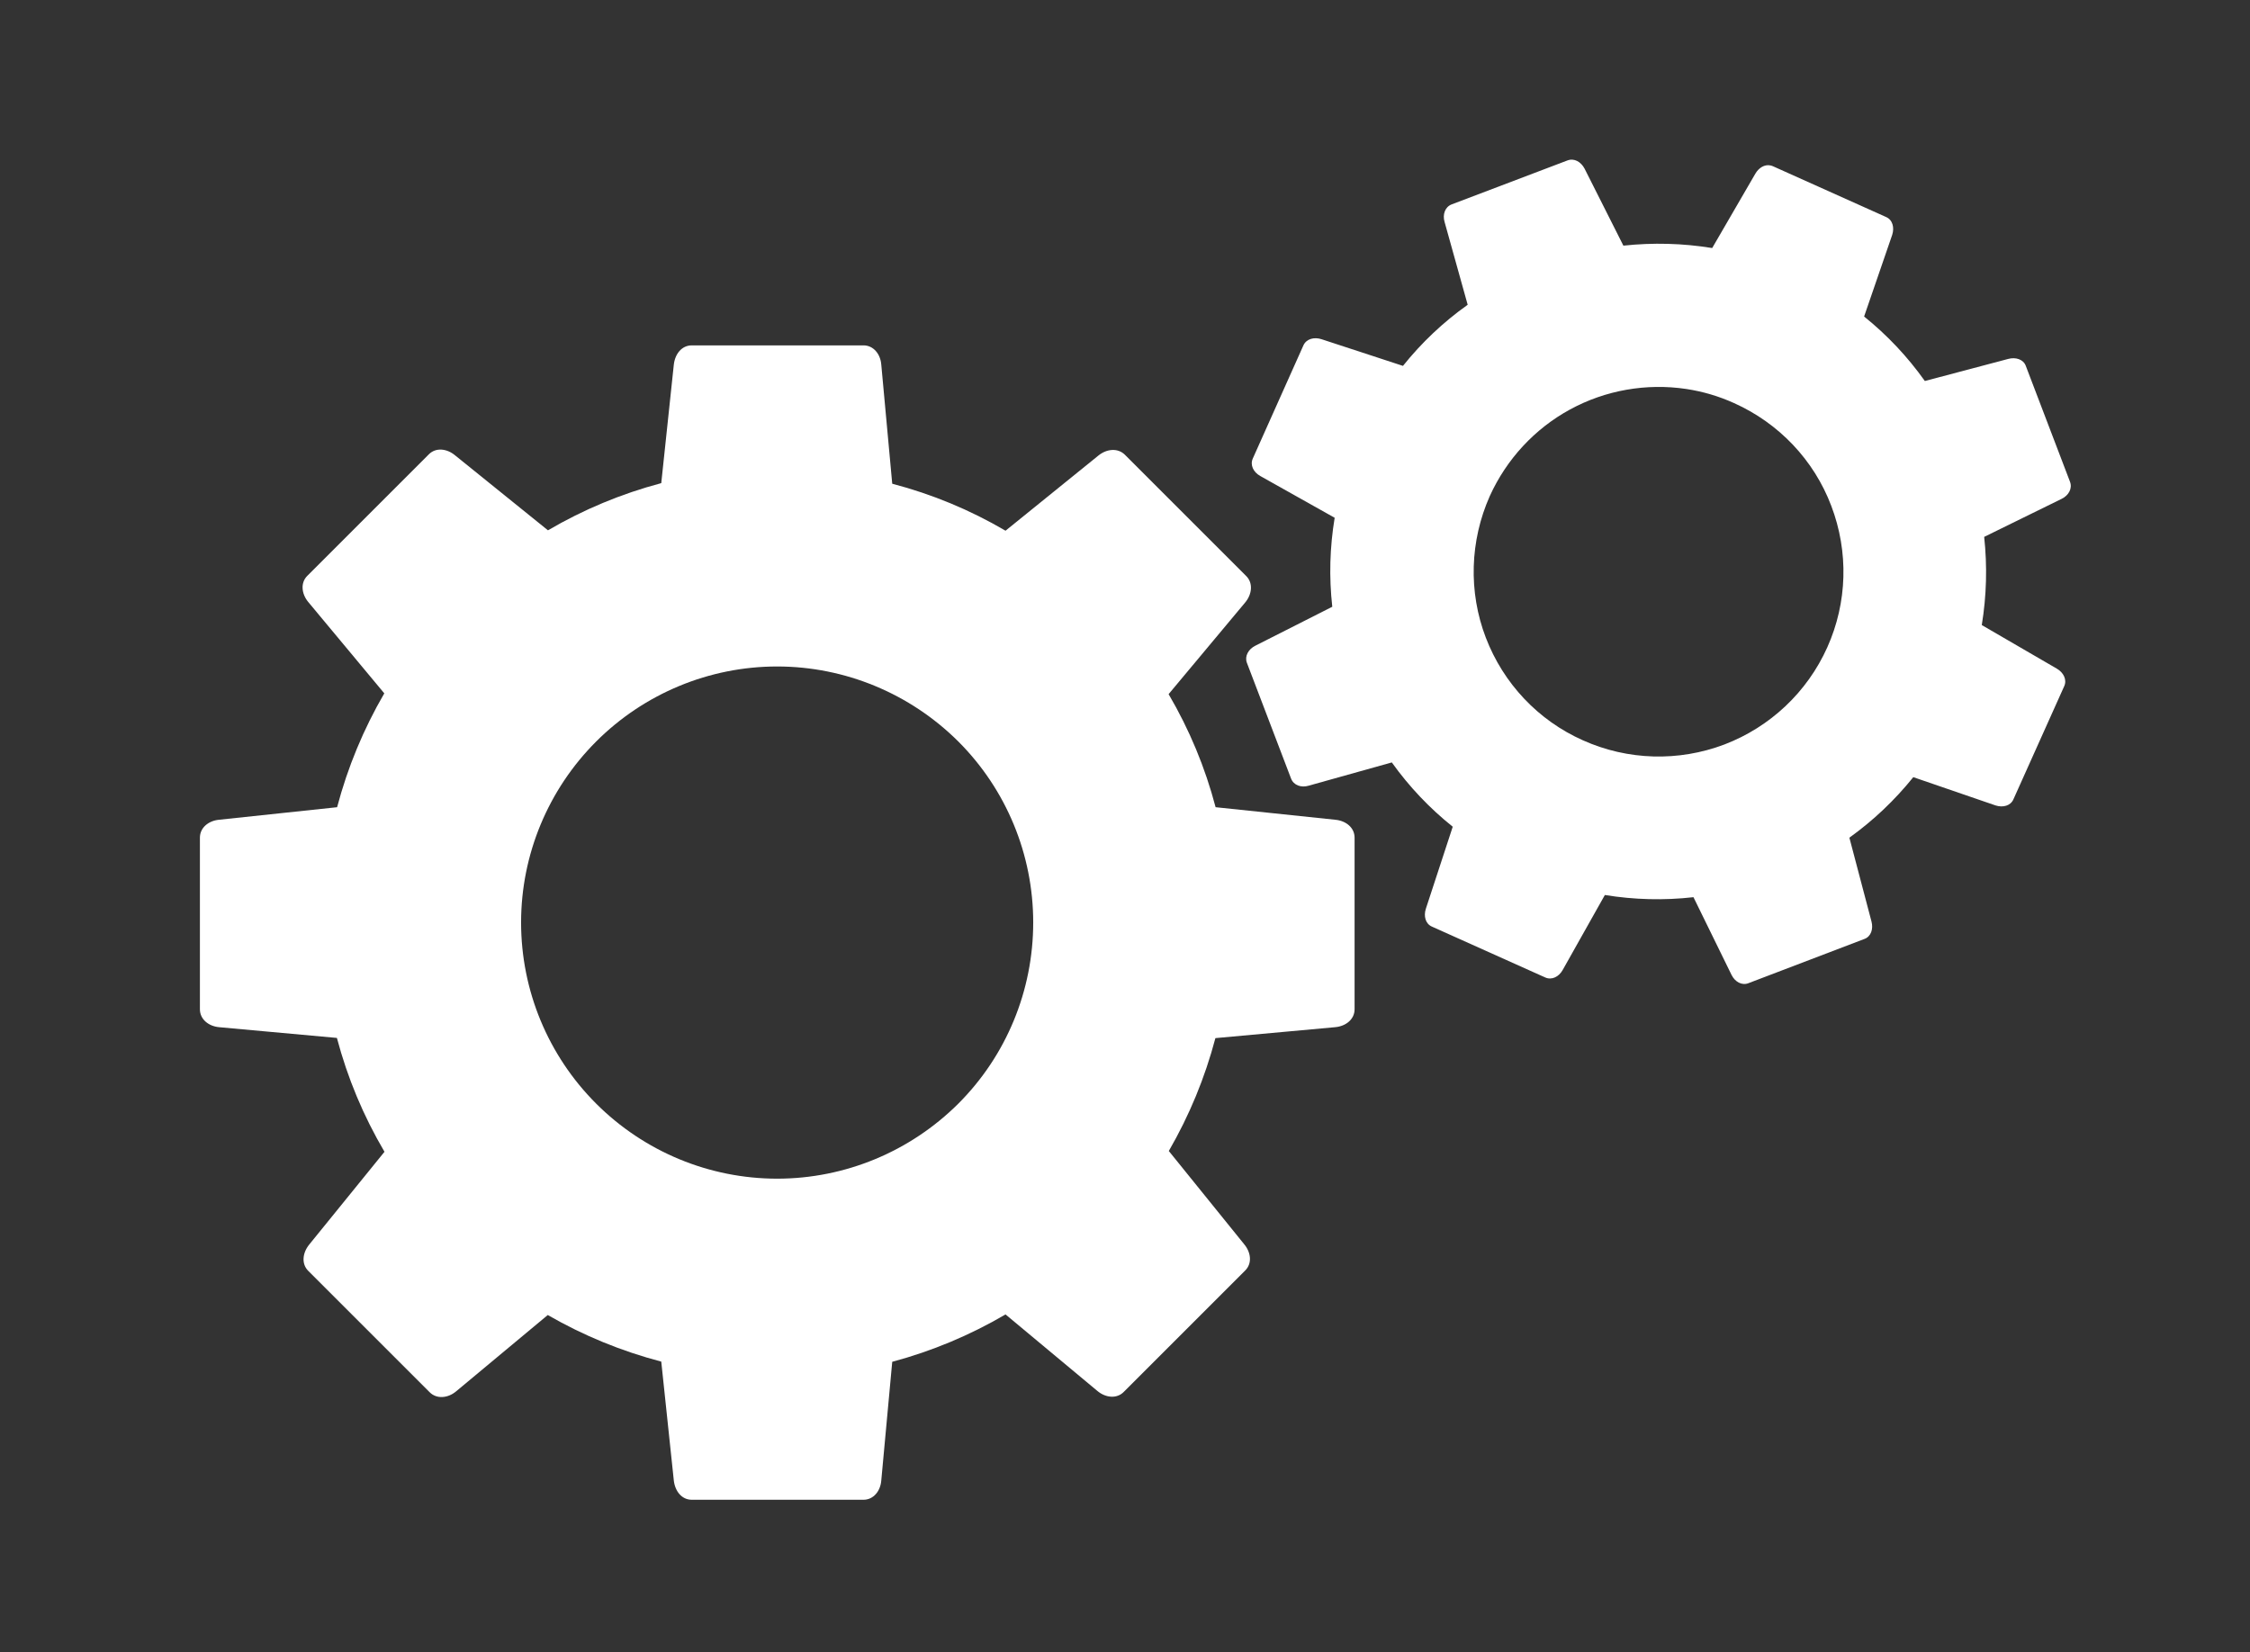 <svg version="1.2" xmlns="http://www.w3.org/2000/svg" viewBox="0 0 113 83" width="113" height="83">
	<rect x="0" y="0" width="113" height="83" fill="#333333" stroke="none"/>
	<title>Carpeta 1</title>
	<style>
		.s0 { fill: #ffffff } 
	</style>
	<g id="Carpeta 3">
		<path id="Path 327" class="s0" d="m34.74 17.35c-0.5 0-0.84 0.43-0.9 0.97l-0.63 5.95q-3.01 0.8-5.69 2.37l-4.67-3.77c-0.41-0.34-0.96-0.4-1.31-0.05l-6.1 6.1c-0.36 0.35-0.3 0.91 0.04 1.32l3.82 4.59q-1.57 2.7-2.37 5.72l-5.93 0.63c-0.53 0.05-0.96 0.4-0.96 0.9v8.62c0 0.5 0.43 0.85 0.96 0.9l5.92 0.54q0.8 3.02 2.39 5.72l-3.78 4.66c-0.34 0.42-0.4 0.97-0.05 1.32l6.1 6.1c0.35 0.35 0.91 0.3 1.32-0.04l4.61-3.84q2.69 1.55 5.7 2.34l0.63 5.97c0.06 0.54 0.4 0.97 0.9 0.97h8.63c0.49 0 0.85-0.43 0.89-0.97l0.55-5.96q3.01-0.81 5.69-2.38l4.62 3.85c0.41 0.34 0.97 0.4 1.32 0.04l6.1-6.1c0.35-0.35 0.29-0.9-0.05-1.31l-3.79-4.69q1.55-2.68 2.34-5.67l6.02-0.55c0.54-0.05 0.97-0.4 0.97-0.9v-8.62c0-0.5-0.43-0.85-0.97-0.9l-6.01-0.63q-0.79-3-2.36-5.68l3.85-4.61c0.34-0.41 0.4-0.97 0.05-1.32l-6.1-6.1c-0.36-0.35-0.91-0.29-1.32 0.04l-4.67 3.78q-2.68-1.57-5.69-2.36l-0.55-5.98c-0.04-0.54-0.4-0.97-0.89-0.97zm4.29 16.13c3.41 0 6.68 1.36 9.1 3.77 2.41 2.41 3.76 5.68 3.76 9.09 0 3.42-1.35 6.69-3.76 9.1-2.42 2.41-5.69 3.77-9.1 3.77-3.41 0-6.68-1.36-9.09-3.77-2.41-2.41-3.77-5.68-3.77-9.1 0-3.41 1.36-6.68 3.77-9.09 2.41-2.41 5.68-3.77 9.09-3.77z"/>
		<path id="Path 328" class="s0" d="m88.91 8.31c-0.29-0.06-0.58 0.12-0.75 0.41l-2.17 3.74q-2.22-0.36-4.46-0.12l-1.95-3.87c-0.18-0.34-0.52-0.54-0.86-0.41l-5.82 2.21c-0.33 0.13-0.46 0.51-0.35 0.88l1.16 4.16q-1.84 1.31-3.25 3.07l-4.09-1.34c-0.37-0.12-0.76-0.02-0.91 0.31l-2.54 5.68c-0.15 0.33 0.03 0.69 0.37 0.88l3.74 2.1q-0.37 2.23-0.12 4.47l-3.87 1.96c-0.34 0.17-0.54 0.52-0.42 0.85l2.22 5.82c0.13 0.34 0.51 0.47 0.88 0.36l4.18-1.17q1.31 1.83 3.06 3.23l-1.35 4.12c-0.12 0.37-0.02 0.76 0.31 0.9l5.68 2.55c0.33 0.15 0.69-0.03 0.88-0.37l2.12-3.77q2.22 0.36 4.45 0.11l1.91 3.9c0.17 0.35 0.52 0.55 0.85 0.42l5.82-2.22c0.34-0.12 0.46-0.51 0.36-0.88l-1.11-4.21q1.81-1.3 3.21-3.04l4.13 1.42c0.37 0.12 0.76 0.02 0.9-0.31l2.55-5.68c0.15-0.33-0.04-0.69-0.37-0.88l-3.77-2.19q0.36-2.21 0.12-4.43l3.89-1.91c0.35-0.17 0.55-0.52 0.42-0.86l-2.22-5.82c-0.12-0.33-0.51-0.45-0.88-0.35l-4.19 1.11q-1.3-1.83-3.05-3.24l1.41-4.1c0.12-0.37 0.02-0.76-0.31-0.9l-5.68-2.55q-0.07-0.03-0.13-0.04zm-4.22 11.23q1.25 0.19 2.4 0.71c2.25 1.01 4.01 2.86 4.88 5.16 0.88 2.31 0.81 4.86-0.2 7.11-1.01 2.25-2.87 4-5.17 4.88-2.3 0.87-4.85 0.8-7.1-0.21-2.25-1-4-2.86-4.88-5.16-0.88-2.3-0.8-4.86 0.2-7.11 0.84-1.85 2.25-3.38 4.03-4.35 1.78-0.97 3.83-1.33 5.84-1.03z"/>
	</g>
</svg>